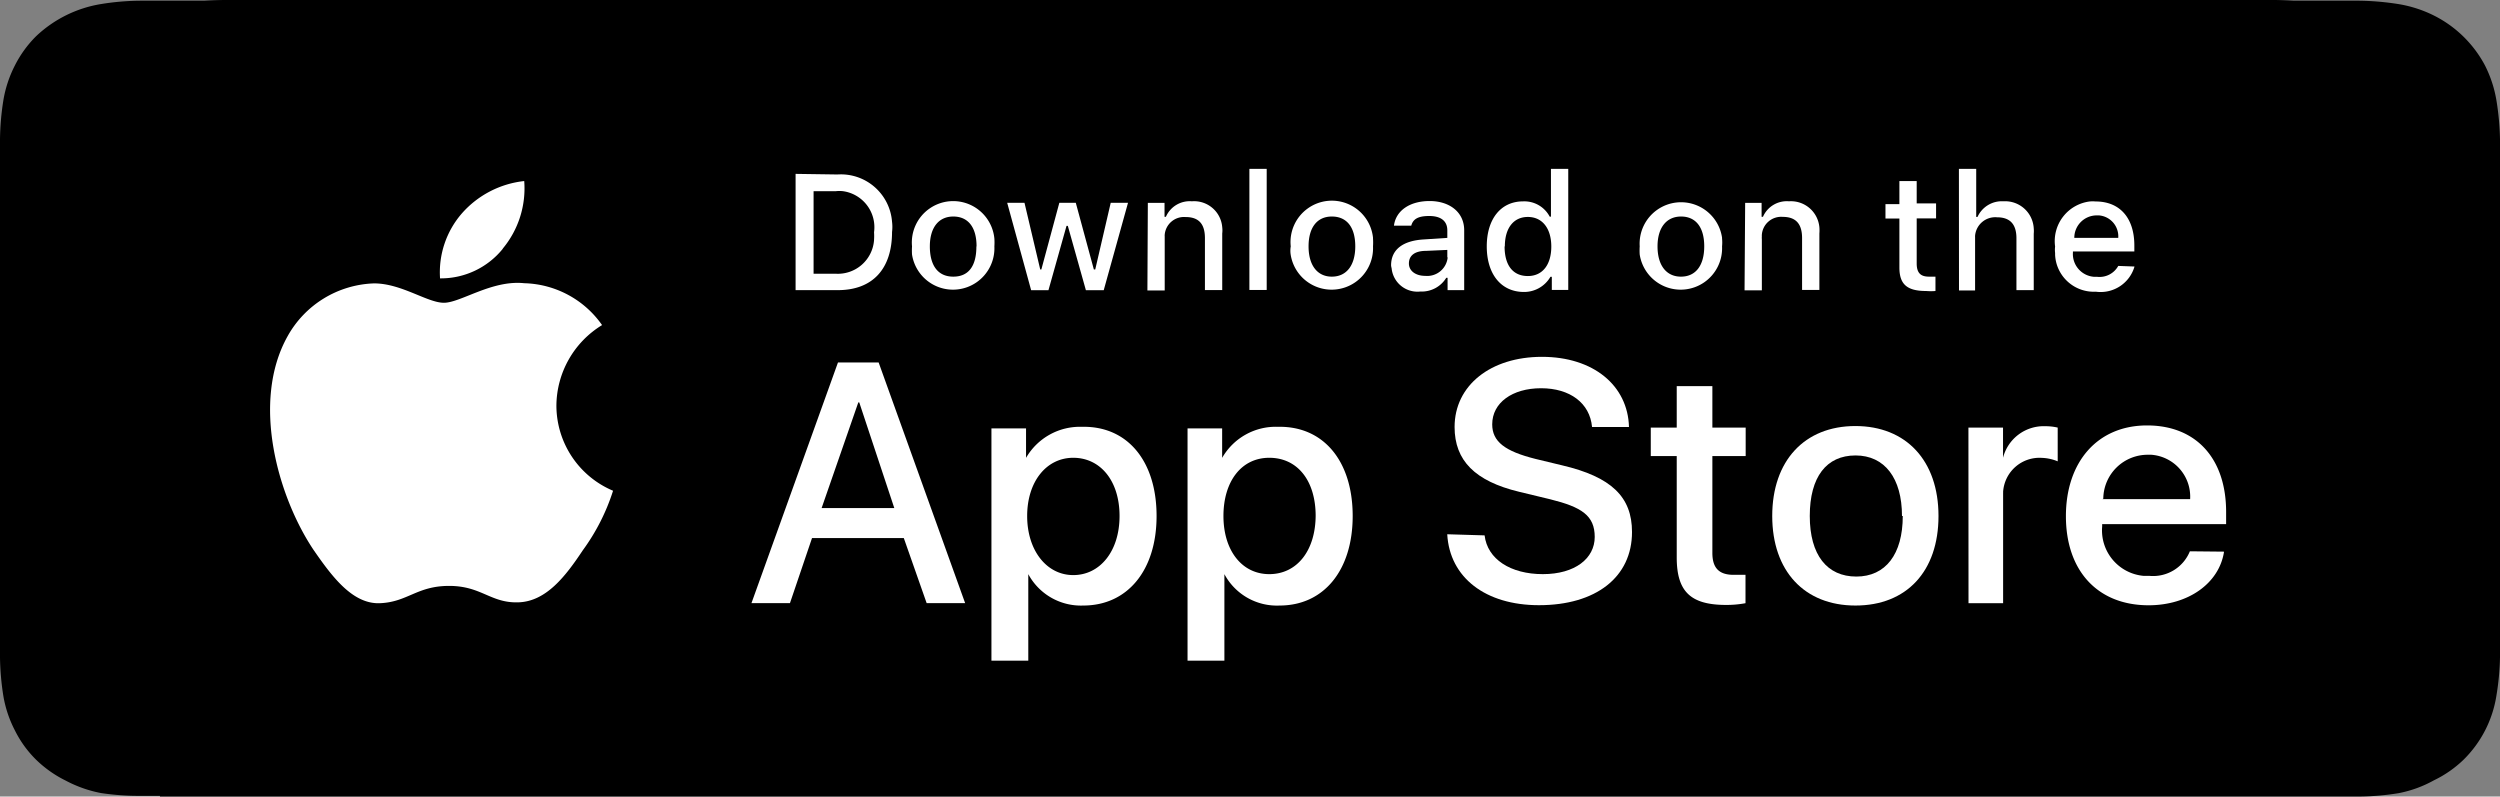 <svg id="apple_store_badge" data-name="apple store badge" xmlns="http://www.w3.org/2000/svg" viewBox="0 0 289 92.08"><rect x="0" y="0" width="289" height="92.08" fill="#808080" stroke="none"/><defs><style>.cls-1{fill:#fff;}</style></defs><path id="Path_346" data-name="Path 346" d="M249.65,0H17a30,30,0,0,0-4.53.41A14.34,14.34,0,0,0,8.16,1.86,13.7,13.7,0,0,0,4.49,4.6,14.1,14.1,0,0,0,1.81,8.33,15.65,15.65,0,0,0,.39,12.7,27.29,27.29,0,0,0,0,17.3V74.75a27.29,27.29,0,0,0,.39,4.6,15.52,15.52,0,0,0,1.42,4.4,14.17,14.17,0,0,0,2.68,3.7,13.63,13.63,0,0,0,3.67,2.72,14.91,14.91,0,0,0,4.31,1.45A29.91,29.91,0,0,0,17,92H254.2a30,30,0,0,0,4.54-.41,15,15,0,0,0,4.33-1.45,14.17,14.17,0,0,0,3.67-2.72,15.55,15.55,0,0,0,2.68-3.7,15.8,15.8,0,0,0,1.4-4.4,30.84,30.84,0,0,0,.41-4.6V17.31a30.72,30.72,0,0,0-.41-4.6,15.67,15.67,0,0,0-1.4-4.38A14.68,14.68,0,0,0,258.74.44,31.41,31.41,0,0,0,254.2,0h-4.53Z" transform="translate(8.87)"/><path id="Path_347" data-name="Path 347" d="M9.62,92H7.41a29.35,29.35,0,0,1-4.59-.32,14.44,14.44,0,0,1-4.09-1.44,13.38,13.38,0,0,1-3.41-2.4,12.66,12.66,0,0,1-2.45-3.37,13.54,13.54,0,0,1-1.35-4A30.83,30.83,0,0,1-8.87,76V16.09a30.83,30.83,0,0,1,.39-4.5,13.72,13.72,0,0,1,1.32-4A13.09,13.09,0,0,1-4.7,4.19,14.25,14.25,0,0,1,2.8.47,29.57,29.57,0,0,1,7.41.08H263.82a31.53,31.53,0,0,1,4.56.39,14.36,14.36,0,0,1,4.1,1.32,13.56,13.56,0,0,1,5.91,5.77,14,14,0,0,1,1.32,4,31.27,31.27,0,0,1,.42,4.52V76a30.19,30.19,0,0,1-.42,4.45,13.25,13.25,0,0,1-3.77,7.35,13.05,13.05,0,0,1-3.44,2.4,13.75,13.75,0,0,1-4.09,1.49,29.42,29.42,0,0,1-4.59.39H9.62Z" transform="translate(8.87)"/><g id="_Group_" data-name=" Group "><g id="_Group_2" data-name=" Group 2"><g id="_Group_3" data-name=" Group 3"><path id="_Path_" data-name=" Path " class="cls-1" d="M55.45,46.88a11,11,0,0,1,5.28-9.3,11.33,11.33,0,0,0-9-4.84C48,32.34,44.38,35,42.45,35s-4.9-2.24-8.08-2.24a11.88,11.88,0,0,0-10,6.12c-4.24,7.59-1.1,18.55,3,24.68,2.08,3,4.48,6.3,7.68,6.17s4.26-2,8-2,4.79,2,8,1.9,5.45-3,7.44-6A24,24,0,0,0,62,56.73,10.7,10.7,0,0,1,55.45,46.88Z" transform="translate(8.87)"/><path id="_Path_2" data-name=" Path 2" class="cls-1" d="M49.24,28.75a10.89,10.89,0,0,0,2.49-7.82,11.21,11.21,0,0,0-7.19,3.72A10.38,10.38,0,0,0,42,32.18a9.21,9.21,0,0,0,7.26-3.43Z" transform="translate(8.87)"/></g></g><path id="Path_348" data-name="Path 348" class="cls-1" d="M95.61,62.2H85l-2.55,7.52H78L88,41.9H92.7l10,27.82H98.25Zm-9.5-3.47h8.4L90.46,46.52h-.11Z" transform="translate(8.87)"/><path id="Path_349" data-name="Path 349" class="cls-1" d="M124.83,59.65c0,6.3-3.38,10.35-8.47,10.35A6.91,6.91,0,0,1,110,66.37h0v10h-4.26V49.52h4v3.41h0a7.2,7.2,0,0,1,6.48-3.59C121.45,49.23,124.83,53.28,124.83,59.65Zm-4.28,0c0-4.1-2.24-6.73-5.35-6.73s-5.33,2.76-5.33,6.73,2.24,6.83,5.33,6.83S120.55,63.72,120.55,59.65Z" transform="translate(8.87)"/><path id="Path_350" data-name="Path 350" class="cls-1" d="M147.5,59.65c0,6.3-3.36,10.35-8.45,10.35a6.88,6.88,0,0,1-6.38-3.63h0v10h-4.26V49.52h4v3.41h0a7.13,7.13,0,0,1,6.46-3.59C144.11,49.23,147.5,53.28,147.5,59.65Zm-4.28,0c0-4.1-2.11-6.73-5.36-6.73s-5.3,2.76-5.3,6.73,2.12,6.72,5.3,6.72,5.36-2.69,5.36-6.84Z" transform="translate(8.87)"/><path id="Path_351" data-name="Path 351" class="cls-1" d="M162.75,61.89c.32,2.75,3,4.48,6.73,4.48s6-1.82,6-4.3-1.52-3.45-5.13-4.35l-3.61-.87c-5.1-1.23-7.46-3.61-7.46-7.49,0-4.81,4.17-8.11,10.1-8.11s9.93,3.3,10.06,8.11h-4.27c-.25-2.77-2.56-4.48-5.89-4.48s-5.65,1.68-5.65,4.17c0,2,1.46,3.11,5,4l3.07.74c5.71,1.34,8.09,3.65,8.09,7.71,0,5.22-4.17,8.46-10.76,8.46-6.16,0-10.32-3.18-10.6-8.2Z" transform="translate(8.87)"/><path id="Path_352" data-name="Path 352" class="cls-1" d="M189.08,44.64v4.79h3.85v3.29h-3.85v11.2c0,1.73.76,2.53,2.46,2.53h1.37v3.28a12,12,0,0,1-2.24.2c-4.12,0-5.71-1.55-5.71-5.49V52.72h-3V49.43h3V44.64Z" transform="translate(8.87)"/><path id="Path_353" data-name="Path 353" class="cls-1" d="M196,59.65c0-6.39,3.74-10.4,9.61-10.4s9.61,4,9.61,10.4S211.53,70,205.62,70,196,66,196,59.65Zm15,0c0-4.37-2-7-5.37-7s-5.29,2.49-5.29,7,2,7,5.38,7,5.37-2.57,5.37-7Z" transform="translate(8.87)"/><path id="Path_354" data-name="Path 354" class="cls-1" d="M218.68,49.43h4v3.49h0a4.85,4.85,0,0,1,4.89-3.65,6.27,6.27,0,0,1,1.43.16v3.9a5.23,5.23,0,0,0-1.83-.4,4.21,4.21,0,0,0-4.48,3.93.34.34,0,0,1,0,.1V69.73h-4Z" transform="translate(8.87)"/><path id="Path_355" data-name="Path 355" class="cls-1" d="M248.23,63.77c-.56,3.67-4.15,6.2-8.72,6.2-5.91,0-9.56-4-9.56-10.3s3.67-10.49,9.38-10.49,9.14,3.86,9.14,10v1.41H234.14v.27a5.28,5.28,0,0,0,4.79,5.71h.67a4.59,4.59,0,0,0,4.68-2.84ZM234.16,57.7h10.15a4.86,4.86,0,0,0-4.48-5.13h-.38a5.13,5.13,0,0,0-5.18,5.08v0Z" transform="translate(8.87)"/></g><g id="_Group_4" data-name=" Group 4"><path id="Path_356" data-name="Path 356" class="cls-1" d="M87.94,20.17a5.93,5.93,0,0,1,6.31,5.47,4.66,4.66,0,0,1,0,1.18c0,4.26-2.24,6.72-6.27,6.72H83.1V20.1ZM85.18,31.64h2.51a4.2,4.2,0,0,0,4.48-3.88V27.7a6,6,0,0,0,0-.85,4.21,4.21,0,0,0-3.6-4.75h0a3.57,3.57,0,0,0-.8,0H85.18Z" transform="translate(8.87)"/><path id="Path_357" data-name="Path 357" class="cls-1" d="M96.56,28.48a4.78,4.78,0,0,1,9.52-.9,6.76,6.76,0,0,1,0,.9,4.79,4.79,0,0,1-9.52.94A7.37,7.37,0,0,1,96.56,28.48Zm7.46,0c0-2.24-1-3.45-2.69-3.45s-2.71,1.28-2.71,3.45.9,3.5,2.71,3.5S104,30.7,104,28.5Z" transform="translate(8.87)"/><path id="Path_358" data-name="Path 358" class="cls-1" d="M118.72,33.55h-2.06l-2.09-7.44h-.15l-2.09,7.44h-2l-2.77-10.11h2l1.82,7.71h.13l2.08-7.71h1.9l2.09,7.71h.16l1.79-7.71h2Z" transform="translate(8.87)"/><path id="Path_359" data-name="Path 359" class="cls-1" d="M123.82,23.45h1.93v1.61h.16a3,3,0,0,1,3-1.79,3.26,3.26,0,0,1,3.51,3v0a2.89,2.89,0,0,1,0,.72v6.54h-2v-6c0-1.64-.71-2.44-2.24-2.44a2.24,2.24,0,0,0-2.41,2.05,1.2,1.2,0,0,0,0,.19v6.25h-2Z" transform="translate(8.87)"/><path id="Path_360" data-name="Path 360" class="cls-1" d="M135.56,19.52h2v14h-2Z" transform="translate(8.87)"/><path id="Path_361" data-name="Path 361" class="cls-1" d="M140.34,28.48a4.78,4.78,0,1,1,9.51-1s0,.07,0,.1a6.76,6.76,0,0,1,0,.9,4.79,4.79,0,0,1-9.52.94A3,3,0,0,1,140.34,28.48Zm7.46,0c0-2.24-1-3.45-2.71-3.45s-2.69,1.28-2.69,3.45,1,3.5,2.69,3.5,2.71-1.3,2.71-3.5Z" transform="translate(8.87)"/><path id="Path_362" data-name="Path 362" class="cls-1" d="M151.94,30.68c0-1.82,1.34-2.85,3.76-3l2.74-.18v-.87c0-1.06-.72-1.66-2.09-1.66s-1.88.4-2.08,1.12h-2c.22-1.75,1.84-2.85,4.12-2.85s4,1.26,4,3.38v6.92h-1.92V32.11h-.15a3.32,3.32,0,0,1-3,1.59A3,3,0,0,1,152,31v0A1.62,1.62,0,0,1,151.94,30.68Zm6.5-.94v-.85L156,29c-1.39,0-2,.59-2,1.46s.8,1.43,1.88,1.43a2.38,2.38,0,0,0,2.6-2.12h0Z" transform="translate(8.87)"/><path id="Path_363" data-name="Path 363" class="cls-1" d="M163,28.48c0-3.18,1.64-5.2,4.19-5.2a3.31,3.31,0,0,1,3.09,1.77h.14V19.52h2v14h-1.9V32h-.16a3.52,3.52,0,0,1-3.16,1.75C164.64,33.7,163,31.68,163,28.48Zm2.06,0c0,2.24,1,3.43,2.69,3.43s2.71-1.3,2.71-3.41-1.05-3.42-2.71-3.42S165.09,26.38,165.09,28.48Z" transform="translate(8.87)"/><path id="Path_364" data-name="Path 364" class="cls-1" d="M180.68,28.48a4.79,4.79,0,0,1,9.52-1v.1a4.51,4.51,0,0,1,0,.9,4.79,4.79,0,0,1-9.52.94A7.37,7.37,0,0,1,180.68,28.48Zm7.46,0c0-2.24-1-3.45-2.68-3.45s-2.72,1.28-2.72,3.45,1,3.5,2.71,3.5,2.69-1.3,2.69-3.5Z" transform="translate(8.87)"/><path id="Path_365" data-name="Path 365" class="cls-1" d="M192.87,23.45h1.9v1.61h.16a3,3,0,0,1,3-1.79,3.3,3.3,0,0,1,3.52,3,4.33,4.33,0,0,1,0,.72v6.53h-2v-6c0-1.64-.72-2.45-2.24-2.45a2.24,2.24,0,0,0-2.41,2.06,1.09,1.09,0,0,0,0,.18,1.93,1.93,0,0,0,0,.34v5.91h-2Z" transform="translate(8.87)"/><path id="Path_366" data-name="Path 366" class="cls-1" d="M212.7,20.93v2.58h2.24v1.74H212.7v5.2c0,1.06.42,1.53,1.41,1.53h.76v1.66a6.37,6.37,0,0,1-1.07,0c-2.24,0-3.1-.79-3.1-2.72V25.26h-1.61V23.6h1.61V20.93Z" transform="translate(8.87)"/><path id="Path_367" data-name="Path 367" class="cls-1" d="M217.58,19.52h2v5.56h.15a3.08,3.08,0,0,1,3-1.81,3.31,3.31,0,0,1,3.5,3.12h0a3.31,3.31,0,0,1,0,.63v6.52h-2v-6c0-1.62-.74-2.42-2.24-2.42a2.34,2.34,0,0,0-2.54,2.13.41.41,0,0,0,0,.11v6.22h-1.86Z" transform="translate(8.87)"/><path id="Path_368" data-name="Path 368" class="cls-1" d="M237.88,30.81a4.08,4.08,0,0,1-4.48,2.91,4.48,4.48,0,0,1-4.7-4.25v-.23a3.05,3.05,0,0,1,0-.74,4.62,4.62,0,0,1,4-5.21h0a3.86,3.86,0,0,1,.68,0c2.8,0,4.48,1.9,4.48,5.09v.69h-7.1v.12A2.64,2.64,0,0,0,233.22,32h.34A2.47,2.47,0,0,0,236,30.74Zm-7-3.31H236a2.43,2.43,0,0,0-2.24-2.6h-.24a2.59,2.59,0,0,0-2.6,2.6Z" transform="translate(8.87)"/></g></svg>